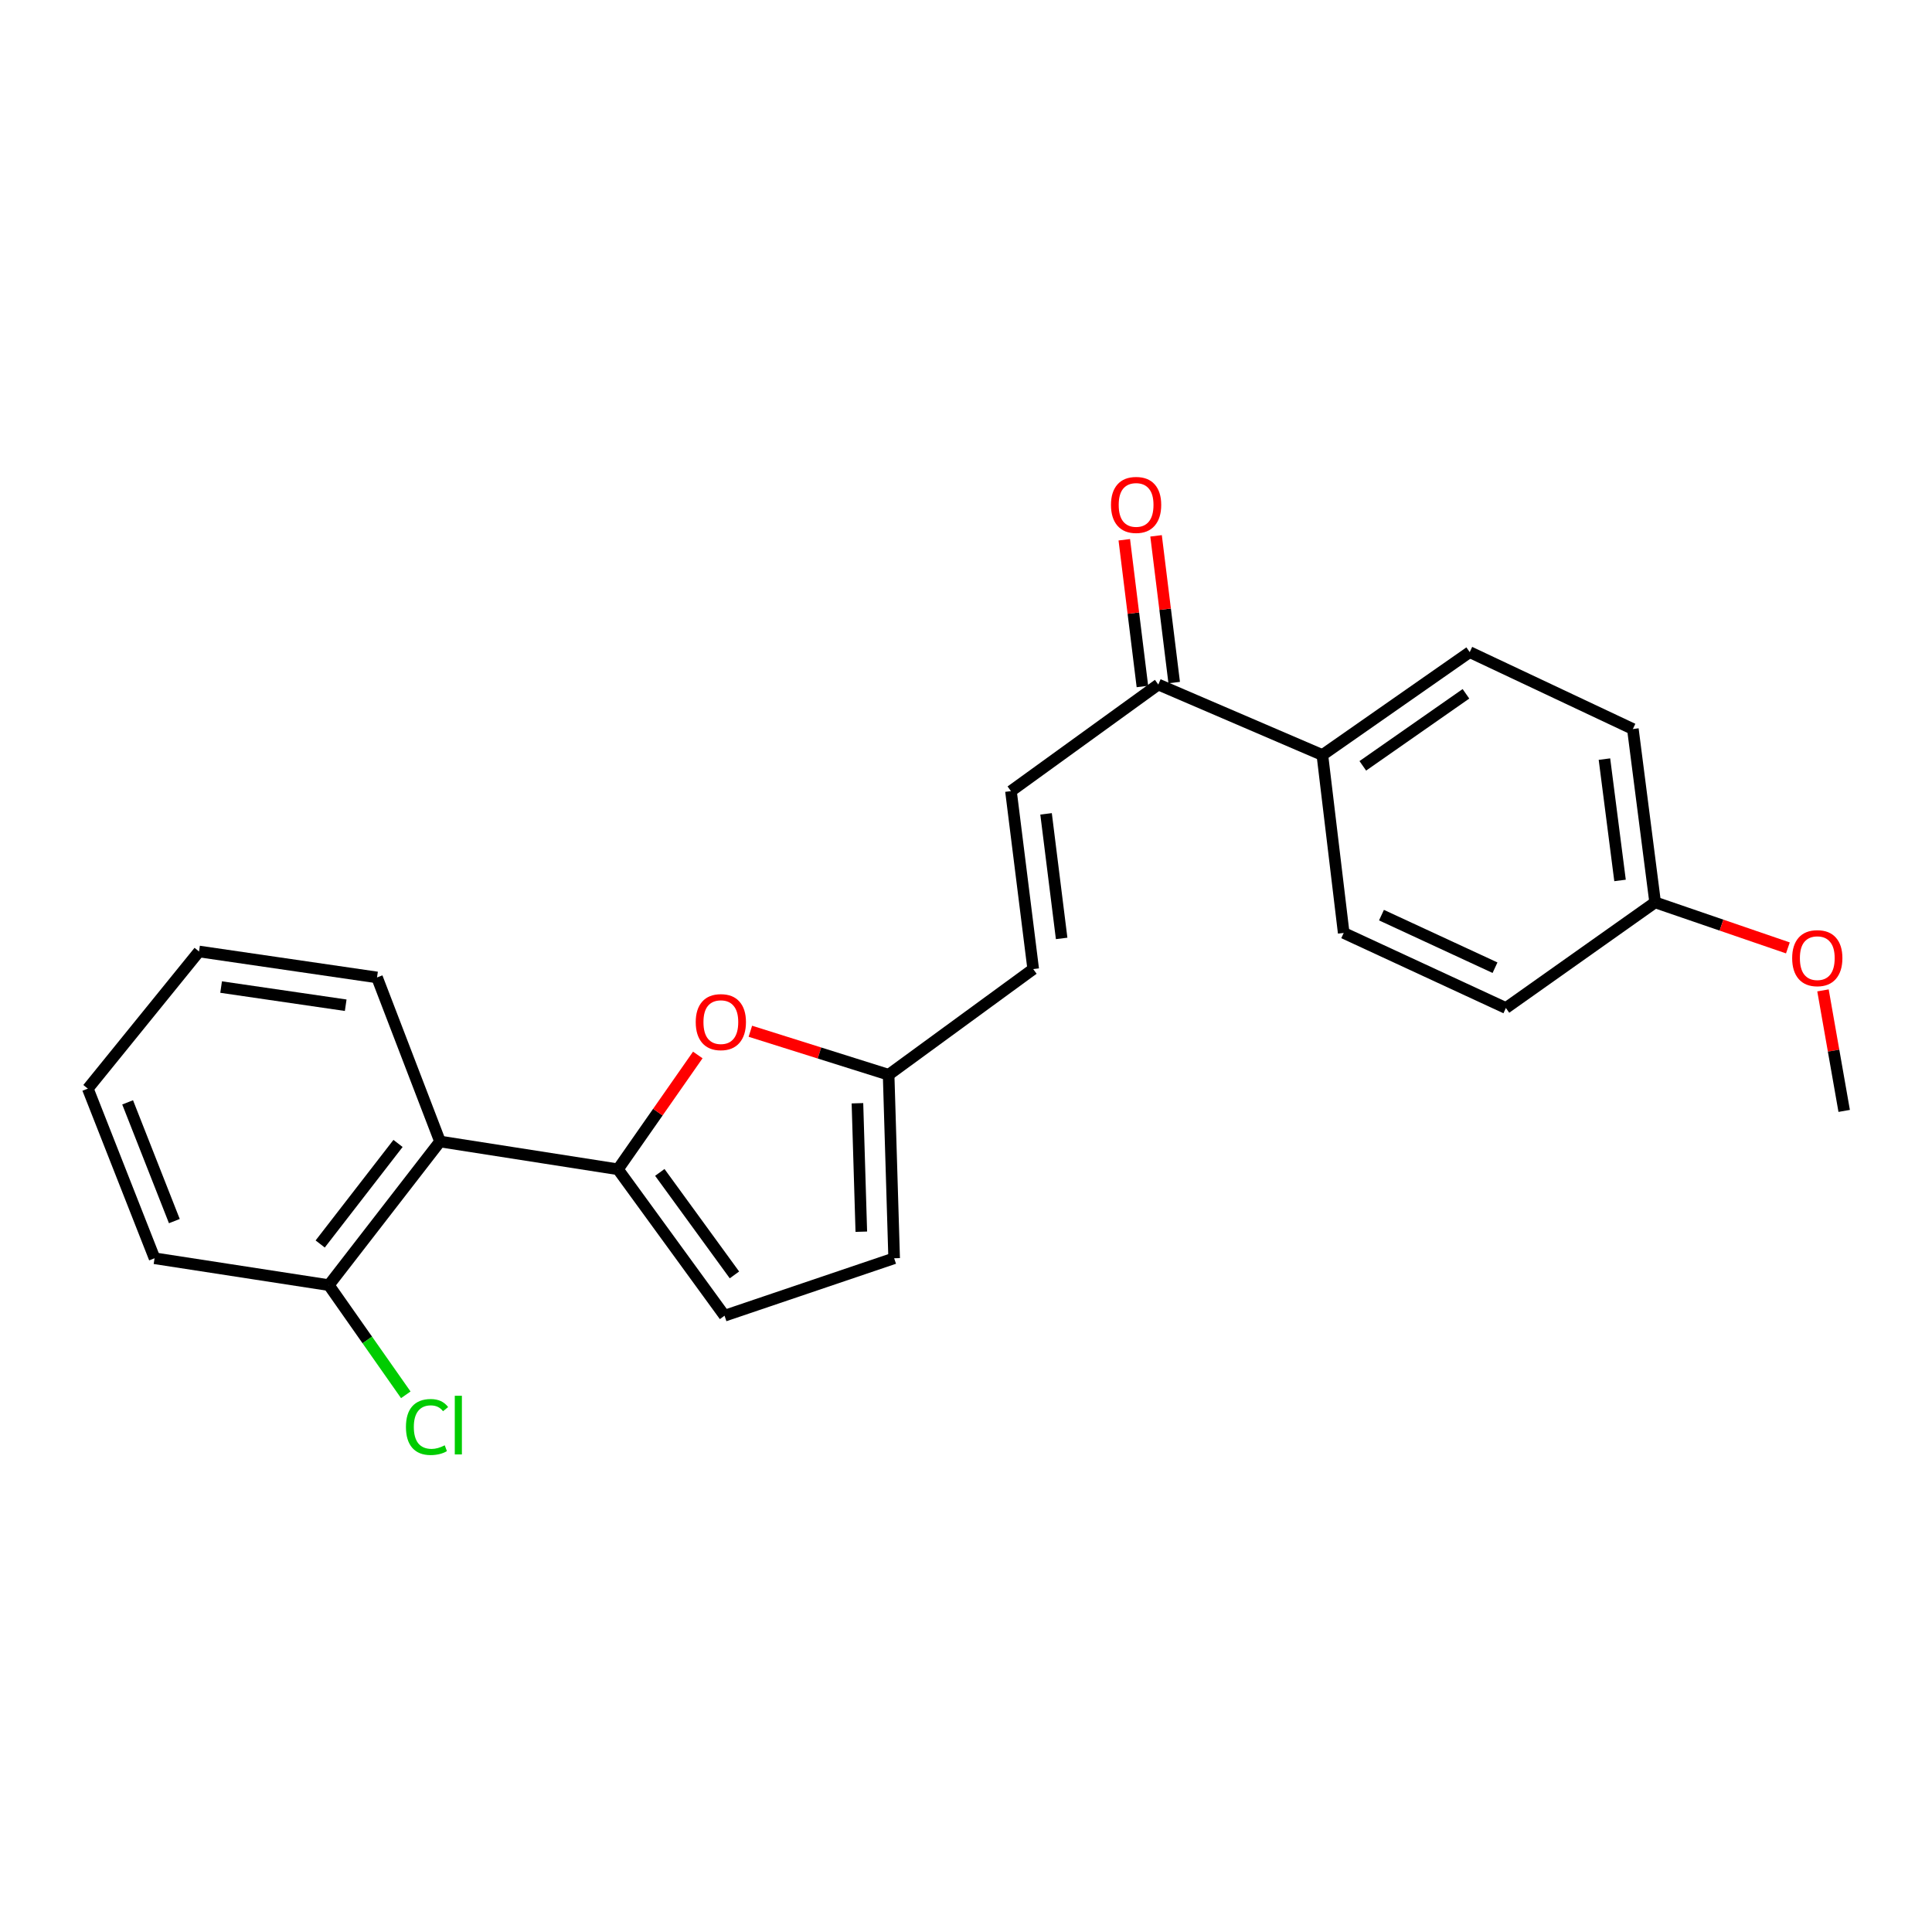 <?xml version='1.0' encoding='iso-8859-1'?>
<svg version='1.1' baseProfile='full'
              xmlns='http://www.w3.org/2000/svg'
                      xmlns:rdkit='http://www.rdkit.org/xml'
                      xmlns:xlink='http://www.w3.org/1999/xlink'
                  xml:space='preserve'
width='1000px' height='1000px' viewBox='0 0 1000 1000'>
<!-- END OF HEADER -->
<rect style='opacity:1.0;fill:#FFFFFF;stroke:none' width='1000' height='1000' x='0' y='0'> </rect>
<path class='bond-0' d='M 319.843,605.223 L 340.509,575.637' style='fill:none;fill-rule:evenodd;stroke:#000000;stroke-width:6px;stroke-linecap:butt;stroke-linejoin:miter;stroke-opacity:1' />
<path class='bond-0' d='M 340.509,575.637 L 361.175,546.051' style='fill:none;fill-rule:evenodd;stroke:#FF0000;stroke-width:6px;stroke-linecap:butt;stroke-linejoin:miter;stroke-opacity:1' />
<path class='bond-1' d='M 319.843,605.223 L 227.757,590.841' style='fill:none;fill-rule:evenodd;stroke:#000000;stroke-width:6px;stroke-linecap:butt;stroke-linejoin:miter;stroke-opacity:1' />
<path class='bond-2' d='M 319.843,605.223 L 375.024,681.011' style='fill:none;fill-rule:evenodd;stroke:#000000;stroke-width:6px;stroke-linecap:butt;stroke-linejoin:miter;stroke-opacity:1' />
<path class='bond-2' d='M 341.519,606.836 L 380.146,659.888' style='fill:none;fill-rule:evenodd;stroke:#000000;stroke-width:6px;stroke-linecap:butt;stroke-linejoin:miter;stroke-opacity:1' />
<path class='bond-3' d='M 388.385,533.773 L 424.166,545.033' style='fill:none;fill-rule:evenodd;stroke:#FF0000;stroke-width:6px;stroke-linecap:butt;stroke-linejoin:miter;stroke-opacity:1' />
<path class='bond-3' d='M 424.166,545.033 L 459.947,556.294' style='fill:none;fill-rule:evenodd;stroke:#000000;stroke-width:6px;stroke-linecap:butt;stroke-linejoin:miter;stroke-opacity:1' />
<path class='bond-9' d='M 227.757,590.841 L 170.2,665.183' style='fill:none;fill-rule:evenodd;stroke:#000000;stroke-width:6px;stroke-linecap:butt;stroke-linejoin:miter;stroke-opacity:1' />
<path class='bond-9' d='M 206.018,591.846 L 165.728,643.886' style='fill:none;fill-rule:evenodd;stroke:#000000;stroke-width:6px;stroke-linecap:butt;stroke-linejoin:miter;stroke-opacity:1' />
<path class='bond-17' d='M 227.757,590.841 L 195.144,505.918' style='fill:none;fill-rule:evenodd;stroke:#000000;stroke-width:6px;stroke-linecap:butt;stroke-linejoin:miter;stroke-opacity:1' />
<path class='bond-6' d='M 375.024,681.011 L 462.81,651.28' style='fill:none;fill-rule:evenodd;stroke:#000000;stroke-width:6px;stroke-linecap:butt;stroke-linejoin:miter;stroke-opacity:1' />
<path class='bond-5' d='M 459.947,556.294 L 534.787,501.6' style='fill:none;fill-rule:evenodd;stroke:#000000;stroke-width:6px;stroke-linecap:butt;stroke-linejoin:miter;stroke-opacity:1' />
<path class='bond-23' d='M 459.947,556.294 L 462.81,651.28' style='fill:none;fill-rule:evenodd;stroke:#000000;stroke-width:6px;stroke-linecap:butt;stroke-linejoin:miter;stroke-opacity:1' />
<path class='bond-23' d='M 443.81,571.041 L 445.814,637.531' style='fill:none;fill-rule:evenodd;stroke:#000000;stroke-width:6px;stroke-linecap:butt;stroke-linejoin:miter;stroke-opacity:1' />
<path class='bond-4' d='M 523.268,409.487 L 534.787,501.6' style='fill:none;fill-rule:evenodd;stroke:#000000;stroke-width:6px;stroke-linecap:butt;stroke-linejoin:miter;stroke-opacity:1' />
<path class='bond-4' d='M 541.441,421.247 L 549.504,485.726' style='fill:none;fill-rule:evenodd;stroke:#000000;stroke-width:6px;stroke-linecap:butt;stroke-linejoin:miter;stroke-opacity:1' />
<path class='bond-7' d='M 523.268,409.487 L 599.535,354.314' style='fill:none;fill-rule:evenodd;stroke:#000000;stroke-width:6px;stroke-linecap:butt;stroke-linejoin:miter;stroke-opacity:1' />
<path class='bond-8' d='M 599.535,354.314 L 684.457,390.795' style='fill:none;fill-rule:evenodd;stroke:#000000;stroke-width:6px;stroke-linecap:butt;stroke-linejoin:miter;stroke-opacity:1' />
<path class='bond-10' d='M 607.759,353.299 L 603.07,315.324' style='fill:none;fill-rule:evenodd;stroke:#000000;stroke-width:6px;stroke-linecap:butt;stroke-linejoin:miter;stroke-opacity:1' />
<path class='bond-10' d='M 603.07,315.324 L 598.38,277.35' style='fill:none;fill-rule:evenodd;stroke:#FF0000;stroke-width:6px;stroke-linecap:butt;stroke-linejoin:miter;stroke-opacity:1' />
<path class='bond-10' d='M 591.31,355.33 L 586.621,317.356' style='fill:none;fill-rule:evenodd;stroke:#000000;stroke-width:6px;stroke-linecap:butt;stroke-linejoin:miter;stroke-opacity:1' />
<path class='bond-10' d='M 586.621,317.356 L 581.931,279.381' style='fill:none;fill-rule:evenodd;stroke:#FF0000;stroke-width:6px;stroke-linecap:butt;stroke-linejoin:miter;stroke-opacity:1' />
<path class='bond-11' d='M 684.457,390.795 L 760.724,337.538' style='fill:none;fill-rule:evenodd;stroke:#000000;stroke-width:6px;stroke-linecap:butt;stroke-linejoin:miter;stroke-opacity:1' />
<path class='bond-11' d='M 705.386,396.395 L 758.773,359.115' style='fill:none;fill-rule:evenodd;stroke:#000000;stroke-width:6px;stroke-linecap:butt;stroke-linejoin:miter;stroke-opacity:1' />
<path class='bond-12' d='M 684.457,390.795 L 695.497,482.881' style='fill:none;fill-rule:evenodd;stroke:#000000;stroke-width:6px;stroke-linecap:butt;stroke-linejoin:miter;stroke-opacity:1' />
<path class='bond-13' d='M 170.2,665.183 L 190.119,693.57' style='fill:none;fill-rule:evenodd;stroke:#000000;stroke-width:6px;stroke-linecap:butt;stroke-linejoin:miter;stroke-opacity:1' />
<path class='bond-13' d='M 190.119,693.57 L 210.038,721.957' style='fill:none;fill-rule:evenodd;stroke:#00CC00;stroke-width:6px;stroke-linecap:butt;stroke-linejoin:miter;stroke-opacity:1' />
<path class='bond-19' d='M 170.2,665.183 L 80.002,651.28' style='fill:none;fill-rule:evenodd;stroke:#000000;stroke-width:6px;stroke-linecap:butt;stroke-linejoin:miter;stroke-opacity:1' />
<path class='bond-16' d='M 760.724,337.538 L 845.168,377.343' style='fill:none;fill-rule:evenodd;stroke:#000000;stroke-width:6px;stroke-linecap:butt;stroke-linejoin:miter;stroke-opacity:1' />
<path class='bond-15' d='M 695.497,482.881 L 779.443,521.746' style='fill:none;fill-rule:evenodd;stroke:#000000;stroke-width:6px;stroke-linecap:butt;stroke-linejoin:miter;stroke-opacity:1' />
<path class='bond-15' d='M 715.052,473.671 L 773.815,500.877' style='fill:none;fill-rule:evenodd;stroke:#000000;stroke-width:6px;stroke-linecap:butt;stroke-linejoin:miter;stroke-opacity:1' />
<path class='bond-14' d='M 856.696,467.062 L 779.443,521.746' style='fill:none;fill-rule:evenodd;stroke:#000000;stroke-width:6px;stroke-linecap:butt;stroke-linejoin:miter;stroke-opacity:1' />
<path class='bond-18' d='M 856.696,467.062 L 891.05,478.848' style='fill:none;fill-rule:evenodd;stroke:#000000;stroke-width:6px;stroke-linecap:butt;stroke-linejoin:miter;stroke-opacity:1' />
<path class='bond-18' d='M 891.05,478.848 L 925.405,490.634' style='fill:none;fill-rule:evenodd;stroke:#FF0000;stroke-width:6px;stroke-linecap:butt;stroke-linejoin:miter;stroke-opacity:1' />
<path class='bond-25' d='M 856.696,467.062 L 845.168,377.343' style='fill:none;fill-rule:evenodd;stroke:#000000;stroke-width:6px;stroke-linecap:butt;stroke-linejoin:miter;stroke-opacity:1' />
<path class='bond-25' d='M 838.528,455.716 L 830.458,392.913' style='fill:none;fill-rule:evenodd;stroke:#000000;stroke-width:6px;stroke-linecap:butt;stroke-linejoin:miter;stroke-opacity:1' />
<path class='bond-21' d='M 195.144,505.918 L 103.021,492.484' style='fill:none;fill-rule:evenodd;stroke:#000000;stroke-width:6px;stroke-linecap:butt;stroke-linejoin:miter;stroke-opacity:1' />
<path class='bond-21' d='M 178.933,520.304 L 114.448,510.9' style='fill:none;fill-rule:evenodd;stroke:#000000;stroke-width:6px;stroke-linecap:butt;stroke-linejoin:miter;stroke-opacity:1' />
<path class='bond-20' d='M 943.573,512.624 L 949.059,543.814' style='fill:none;fill-rule:evenodd;stroke:#FF0000;stroke-width:6px;stroke-linecap:butt;stroke-linejoin:miter;stroke-opacity:1' />
<path class='bond-20' d='M 949.059,543.814 L 954.545,575.004' style='fill:none;fill-rule:evenodd;stroke:#000000;stroke-width:6px;stroke-linecap:butt;stroke-linejoin:miter;stroke-opacity:1' />
<path class='bond-24' d='M 80.002,651.28 L 45.455,563.476' style='fill:none;fill-rule:evenodd;stroke:#000000;stroke-width:6px;stroke-linecap:butt;stroke-linejoin:miter;stroke-opacity:1' />
<path class='bond-24' d='M 90.243,632.041 L 66.06,570.578' style='fill:none;fill-rule:evenodd;stroke:#000000;stroke-width:6px;stroke-linecap:butt;stroke-linejoin:miter;stroke-opacity:1' />
<path class='bond-22' d='M 103.021,492.484 L 45.455,563.476' style='fill:none;fill-rule:evenodd;stroke:#000000;stroke-width:6px;stroke-linecap:butt;stroke-linejoin:miter;stroke-opacity:1' />
<path  class='atom-1' d='M 360.109 529.045
Q 360.109 522.245, 363.469 518.445
Q 366.829 514.645, 373.109 514.645
Q 379.389 514.645, 382.749 518.445
Q 386.109 522.245, 386.109 529.045
Q 386.109 535.925, 382.709 539.845
Q 379.309 543.725, 373.109 543.725
Q 366.869 543.725, 363.469 539.845
Q 360.109 535.965, 360.109 529.045
M 373.109 540.525
Q 377.429 540.525, 379.749 537.645
Q 382.109 534.725, 382.109 529.045
Q 382.109 523.485, 379.749 520.685
Q 377.429 517.845, 373.109 517.845
Q 368.789 517.845, 366.429 520.645
Q 364.109 523.445, 364.109 529.045
Q 364.109 534.765, 366.429 537.645
Q 368.789 540.525, 373.109 540.525
' fill='#FF0000'/>
<path  class='atom-11' d='M 575.044 261.342
Q 575.044 254.542, 578.404 250.742
Q 581.764 246.942, 588.044 246.942
Q 594.324 246.942, 597.684 250.742
Q 601.044 254.542, 601.044 261.342
Q 601.044 268.222, 597.644 272.142
Q 594.244 276.022, 588.044 276.022
Q 581.804 276.022, 578.404 272.142
Q 575.044 268.262, 575.044 261.342
M 588.044 272.822
Q 592.364 272.822, 594.684 269.942
Q 597.044 267.022, 597.044 261.342
Q 597.044 255.782, 594.684 252.982
Q 592.364 250.142, 588.044 250.142
Q 583.724 250.142, 581.364 252.942
Q 579.044 255.742, 579.044 261.342
Q 579.044 267.062, 581.364 269.942
Q 583.724 272.822, 588.044 272.822
' fill='#FF0000'/>
<path  class='atom-14' d='M 210.115 738.609
Q 210.115 731.569, 213.395 727.889
Q 216.715 724.169, 222.995 724.169
Q 228.835 724.169, 231.955 728.289
L 229.315 730.449
Q 227.035 727.449, 222.995 727.449
Q 218.715 727.449, 216.435 730.329
Q 214.195 733.169, 214.195 738.609
Q 214.195 744.209, 216.515 747.089
Q 218.875 749.969, 223.435 749.969
Q 226.555 749.969, 230.195 748.089
L 231.315 751.089
Q 229.835 752.049, 227.595 752.609
Q 225.355 753.169, 222.875 753.169
Q 216.715 753.169, 213.395 749.409
Q 210.115 745.649, 210.115 738.609
' fill='#00CC00'/>
<path  class='atom-14' d='M 235.395 722.449
L 239.075 722.449
L 239.075 752.809
L 235.395 752.809
L 235.395 722.449
' fill='#00CC00'/>
<path  class='atom-19' d='M 927.623 495.934
Q 927.623 489.134, 930.983 485.334
Q 934.343 481.534, 940.623 481.534
Q 946.903 481.534, 950.263 485.334
Q 953.623 489.134, 953.623 495.934
Q 953.623 502.814, 950.223 506.734
Q 946.823 510.614, 940.623 510.614
Q 934.383 510.614, 930.983 506.734
Q 927.623 502.854, 927.623 495.934
M 940.623 507.414
Q 944.943 507.414, 947.263 504.534
Q 949.623 501.614, 949.623 495.934
Q 949.623 490.374, 947.263 487.574
Q 944.943 484.734, 940.623 484.734
Q 936.303 484.734, 933.943 487.534
Q 931.623 490.334, 931.623 495.934
Q 931.623 501.654, 933.943 504.534
Q 936.303 507.414, 940.623 507.414
' fill='#FF0000'/>
</svg>
